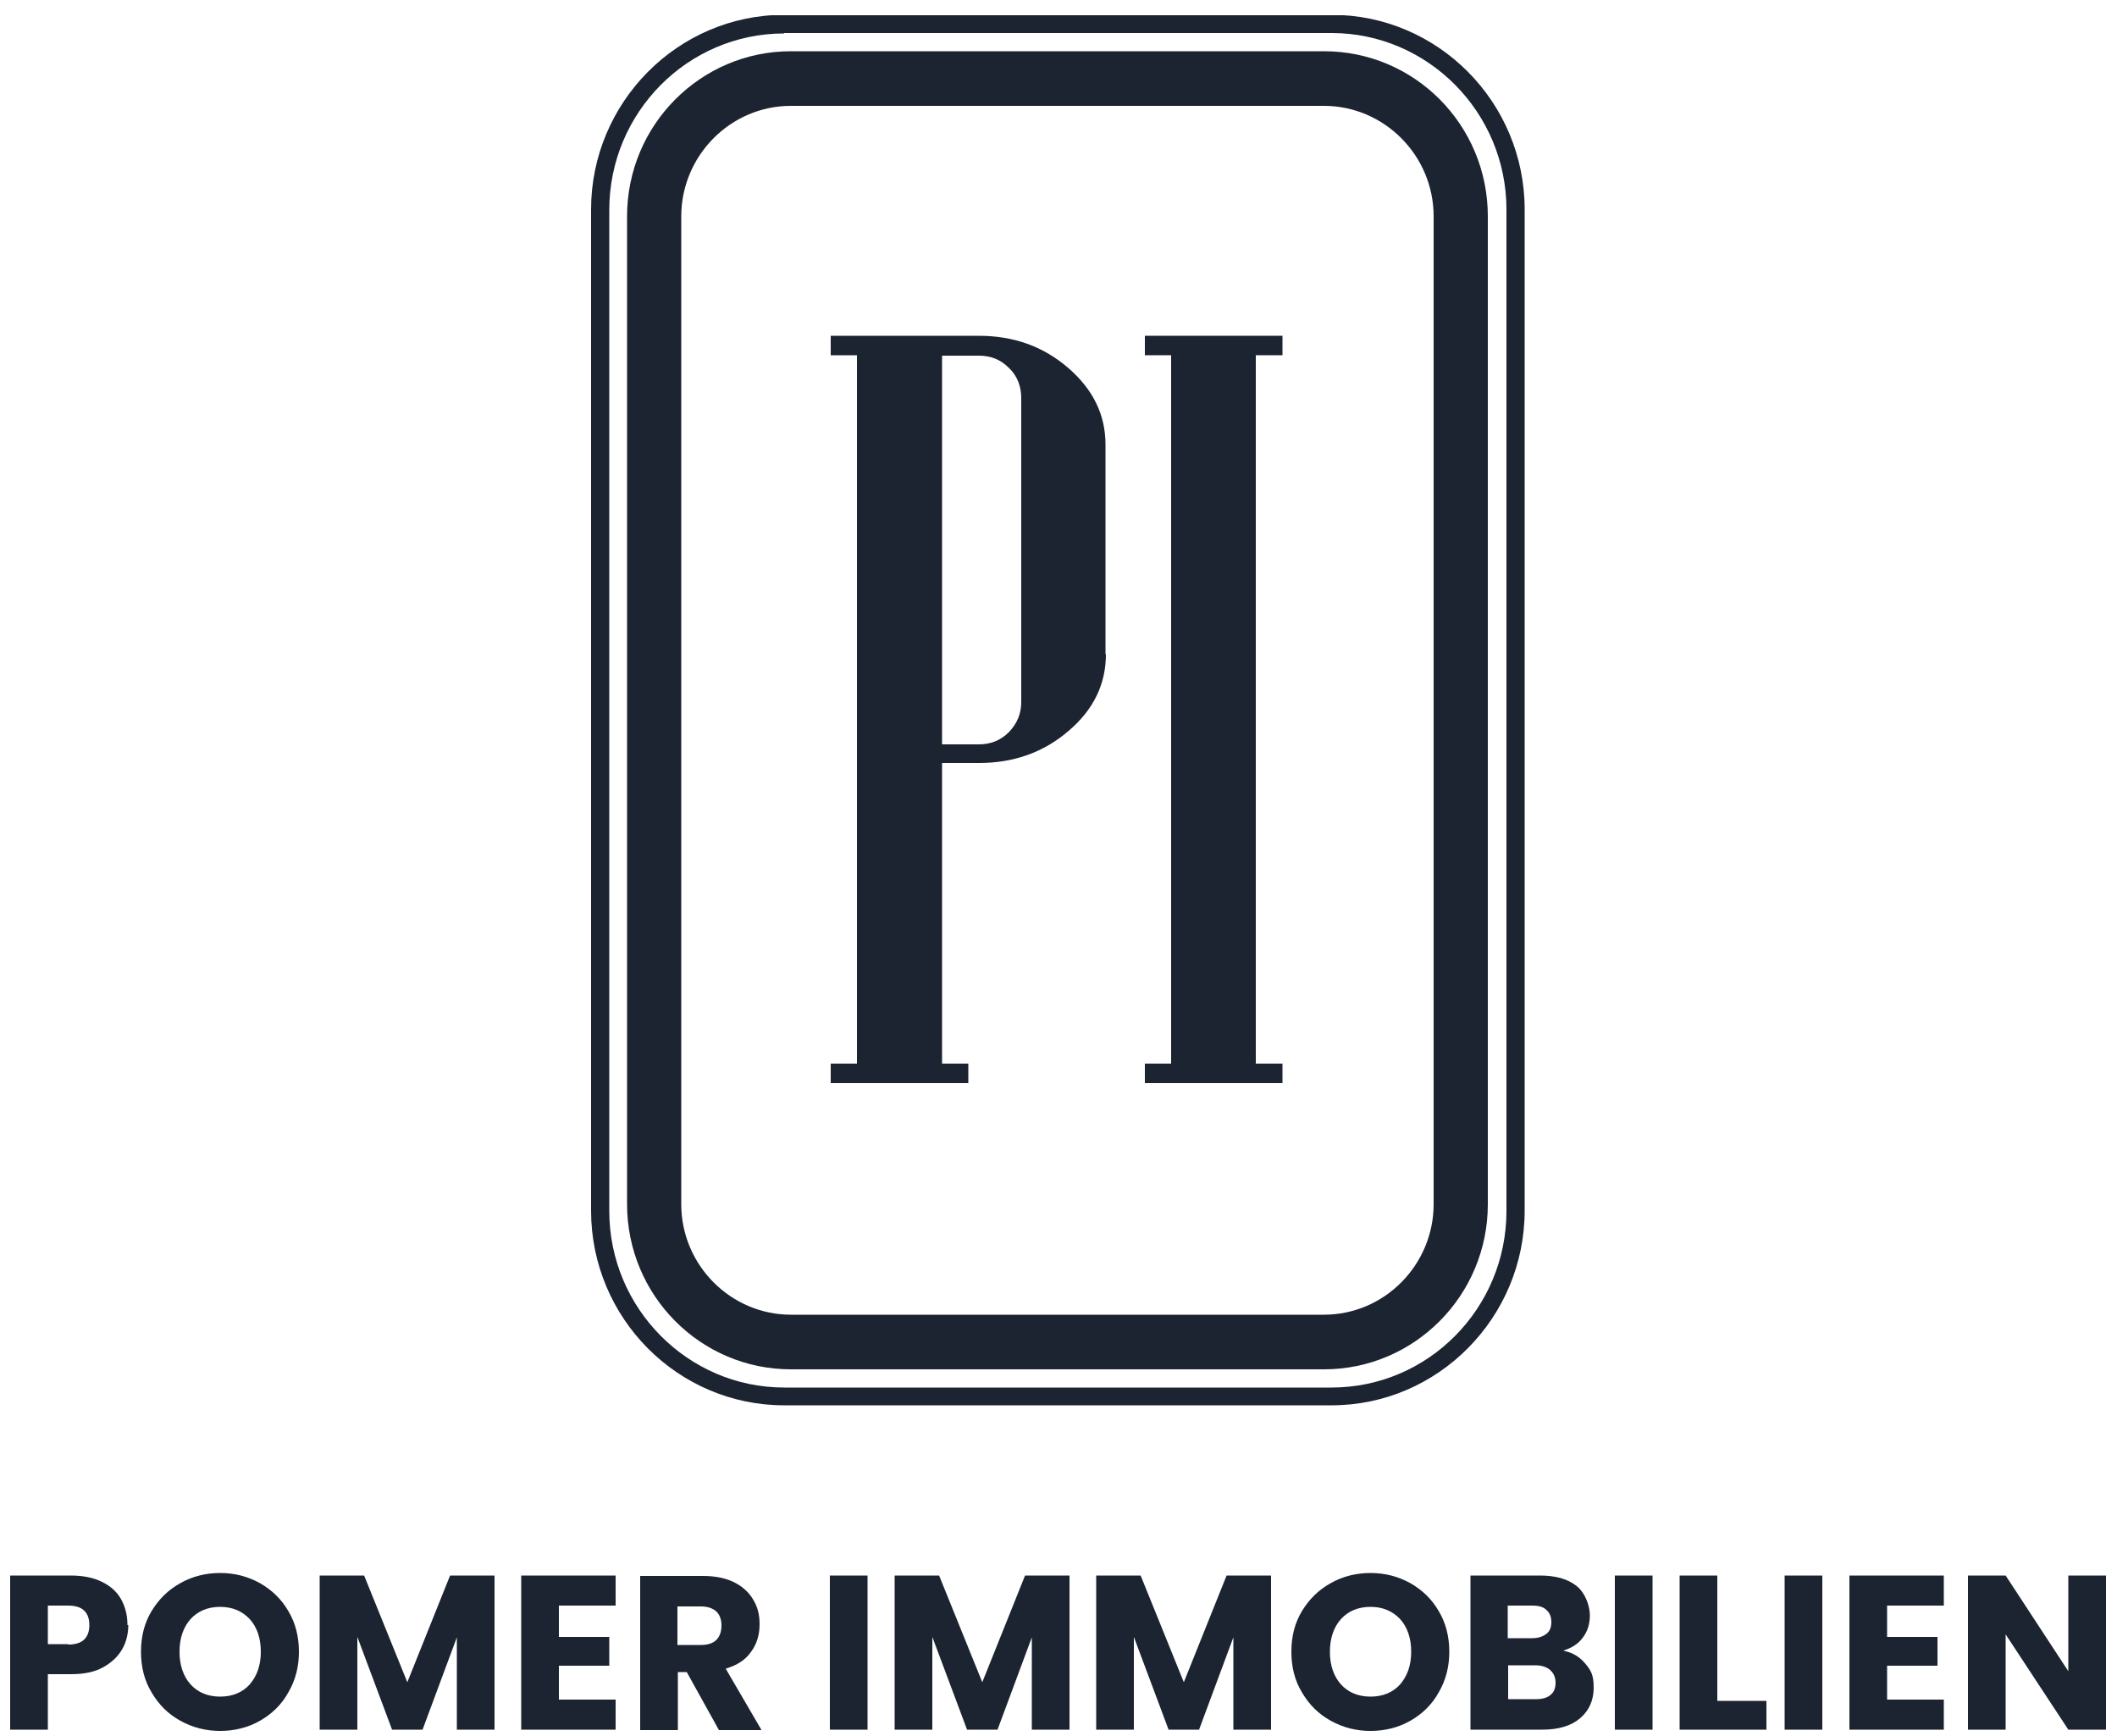 <?xml version="1.0" encoding="UTF-8"?>
<svg id="Ebene_1" xmlns="http://www.w3.org/2000/svg" version="1.1" xmlns:xlink="http://www.w3.org/1999/xlink" viewBox="0 0 500 410">
  <!-- Generator: Adobe Illustrator 29.5.1, SVG Export Plug-In . SVG Version: 2.1.0 Build 141)  -->
  <defs>
    <style>
      .st0 {
        fill: none;
      }

      .st1 {
        clip-path: url(#clippath-1);
      }

      .st2 {
        fill: #1c2331;
      }

      .st3 {
        clip-path: url(#clippath);
      }
    </style>
    <clipPath id="clippath">
      <rect class="st0" x="2.4" y="3.6" width="495" height="405.3"/>
    </clipPath>
    <clipPath id="clippath-1">
      <rect class="st0" x="2.4" y="3.6" width="495" height="405.3"/>
    </clipPath>
  </defs>
  <g class="st3">
    <path class="st2" d="M185.2,7.9c-22.8,0-41.3,18.7-41.3,41.7v236.4c0,23,18.6,41.7,41.3,41.7h129.3c22.8,0,41.3-18.7,41.3-41.7V49.5c0-23-18.6-41.7-41.3-41.7h-129.3ZM314.5,331.9h-129.3c-25.1,0-45.6-20.6-45.6-46V49.5c0-25.3,20.5-46,45.6-46h129.3c25.1,0,45.6,20.6,45.6,46v236.4c0,25.3-20.5,46-45.6,46"/>
    <path class="st2" d="M312.7,12.1h-125.9c-21.3,0-38.7,17.4-38.7,39v233.3c0,21.5,17.3,39,38.7,39h125.9c21.3,0,38.7-17.4,38.7-39V51.1c0-21.6-17.3-39-38.7-39M312.7,25c14.2,0,25.9,11.7,25.9,26.1v233.3c0,14.3-11.6,26.1-25.9,26.1h-125.9c-14.2,0-25.9-11.7-25.9-26.1V51.1c0-14.3,11.6-26.1,25.9-26.1h125.9Z"/>
    <path class="st2" d="M241.2,165.6v-71.6c0-2.7-.9-5.2-2.9-7.1-2-2-4.3-2.9-7.1-2.9h-8.7v91.8h8.7c2.7,0,5.1-.9,7.1-2.9,1.9-2,2.9-4.3,2.9-7.1M261.2,154.5c0,7-2.9,13.1-8.8,18.1-5.9,5.1-13,7.6-21.2,7.6h-8.7v71h6.2v4.6h-32.5v-4.6h6.2V83.9h-6.2v-4.6h34.9c8.3,0,15.3,2.5,21.2,7.6,5.9,5.1,8.8,11.1,8.8,18.1v49.5Z"/>
  </g>
  <polygon class="st2" points="302.9 255.8 270.4 255.8 270.4 251.2 276.6 251.2 276.6 83.9 270.4 83.9 270.4 79.3 302.9 79.3 302.9 83.9 296.6 83.9 296.6 251.2 302.9 251.2 302.9 255.8"/>
  <g class="st1">
    <path class="st2" d="M497.4,372.1h-8.9v22.6l-14.8-22.6h-8.9v36.4h8.9v-22.5l14.8,22.5h8.9v-36.4ZM459.1,379.2v-7.1h-22.3v36.4h22.3v-7.1h-13.4v-8h11.9v-6.8h-11.9v-7.4h13.4ZM421.5,408.5h8.9v-36.4h-8.9v36.4ZM405.6,372.1h-8.9v36.4h20.5v-6.8h-11.6v-29.6ZM381.4,408.5h8.9v-36.4h-8.9v36.4ZM362.7,401.3h-6.5v-8h6.4c1.5,0,2.7.4,3.5,1.1.8.7,1.3,1.7,1.3,3s-.4,2.3-1.2,2.9c-.8.7-2,1-3.4,1M356.1,379.2h5.8c1.5,0,2.6.3,3.3,1,.8.7,1.2,1.6,1.2,2.9s-.4,2.2-1.2,2.8c-.8.6-1.9,1-3.3,1h-5.8v-7.6ZM369.3,389.8c1.9-.6,3.4-1.5,4.5-3,1.1-1.4,1.7-3.2,1.7-5.3s-1-5.2-3.1-6.9c-2.1-1.7-5-2.5-8.7-2.5h-16.4v36.4h17c3.8,0,6.8-.9,8.9-2.7,2.1-1.8,3.2-4.2,3.2-7.2s-.6-4-1.9-5.6c-1.3-1.6-3-2.7-5.1-3.1M323.7,400.7c-2.9,0-5.3-1-7-2.9-1.7-1.9-2.6-4.5-2.6-7.7s.9-5.8,2.6-7.7c1.7-1.9,4.1-2.9,7-2.9s5.2,1,7,2.9c1.7,1.9,2.6,4.5,2.6,7.7s-.9,5.7-2.6,7.7c-1.7,1.9-4.1,2.9-7,2.9M323.7,408.8c3.4,0,6.6-.8,9.4-2.4,2.8-1.6,5.1-3.8,6.7-6.7,1.7-2.9,2.5-6.1,2.5-9.6s-.8-6.8-2.5-9.6c-1.6-2.8-3.9-5-6.7-6.6-2.9-1.6-6-2.4-9.4-2.4s-6.6.8-9.4,2.4c-2.9,1.6-5.1,3.8-6.8,6.6-1.7,2.8-2.5,6-2.5,9.6s.8,6.8,2.5,9.6c1.7,2.9,3.9,5.1,6.8,6.7,2.9,1.6,6,2.4,9.4,2.4M289.7,372.1l-10.1,25.2-10.2-25.2h-10.5v36.4h8.9v-21.9l8.2,21.9h7.2l8.1-21.8v21.8h8.9v-36.4h-10.4ZM242.1,372.1l-10.1,25.2-10.2-25.2h-10.5v36.4h8.9v-21.9l8.2,21.9h7.2l8.1-21.8v21.8h8.9v-36.4h-10.4ZM196,408.5h8.9v-36.4h-8.9v36.4ZM160,379.4h5.5c1.6,0,2.8.4,3.7,1.2.8.8,1.2,1.9,1.2,3.3s-.4,2.6-1.2,3.4c-.8.8-2,1.2-3.7,1.2h-5.5v-9ZM179.8,408.5l-8.4-14.4c2.7-.8,4.7-2.1,6-4,1.4-1.9,2-4.1,2-6.5s-.5-4.1-1.5-5.8c-1-1.7-2.5-3.1-4.5-4.1-2-1-4.5-1.5-7.3-1.5h-14.9v36.4h8.9v-13.7h2.1l7.6,13.7h10ZM145.4,379.2v-7.1h-22.3v36.4h22.3v-7.1h-13.4v-8h11.9v-6.8h-11.9v-7.4h13.4ZM106.3,372.1l-10.1,25.2-10.2-25.2h-10.5v36.4h8.9v-21.9l8.2,21.9h7.2l8.1-21.8v21.8h8.9v-36.4h-10.4ZM52,400.7c-2.9,0-5.3-1-7-2.9-1.7-1.9-2.6-4.5-2.6-7.7s.9-5.8,2.6-7.7c1.7-1.9,4.1-2.9,7-2.9s5.2,1,7,2.9c1.7,1.9,2.6,4.5,2.6,7.7s-.9,5.7-2.6,7.7c-1.7,1.9-4.1,2.9-7,2.9M52,408.8c3.4,0,6.6-.8,9.4-2.4,2.8-1.6,5.1-3.8,6.7-6.7,1.7-2.9,2.5-6.1,2.5-9.6s-.8-6.8-2.5-9.6c-1.6-2.8-3.9-5-6.7-6.6-2.9-1.6-6-2.4-9.4-2.4s-6.6.8-9.4,2.4c-2.9,1.6-5.1,3.8-6.8,6.6-1.7,2.8-2.5,6-2.5,9.6s.8,6.8,2.5,9.6c1.7,2.9,3.9,5.1,6.8,6.7,2.9,1.6,6,2.4,9.4,2.4M16.1,388.3h-4.8v-9.1h4.8c1.7,0,3,.4,3.8,1.2.8.8,1.2,1.9,1.2,3.4s-.4,2.6-1.2,3.4c-.8.8-2.1,1.2-3.8,1.2M30.1,383.8c0-2.3-.5-4.3-1.5-6.1-1-1.8-2.5-3.1-4.5-4.1-2-1-4.5-1.5-7.4-1.5H2.4v36.4h8.9v-13.1h5.5c3,0,5.5-.5,7.5-1.6,2-1.1,3.5-2.5,4.5-4.2,1-1.7,1.5-3.7,1.5-5.8"/>
  </g>
</svg>